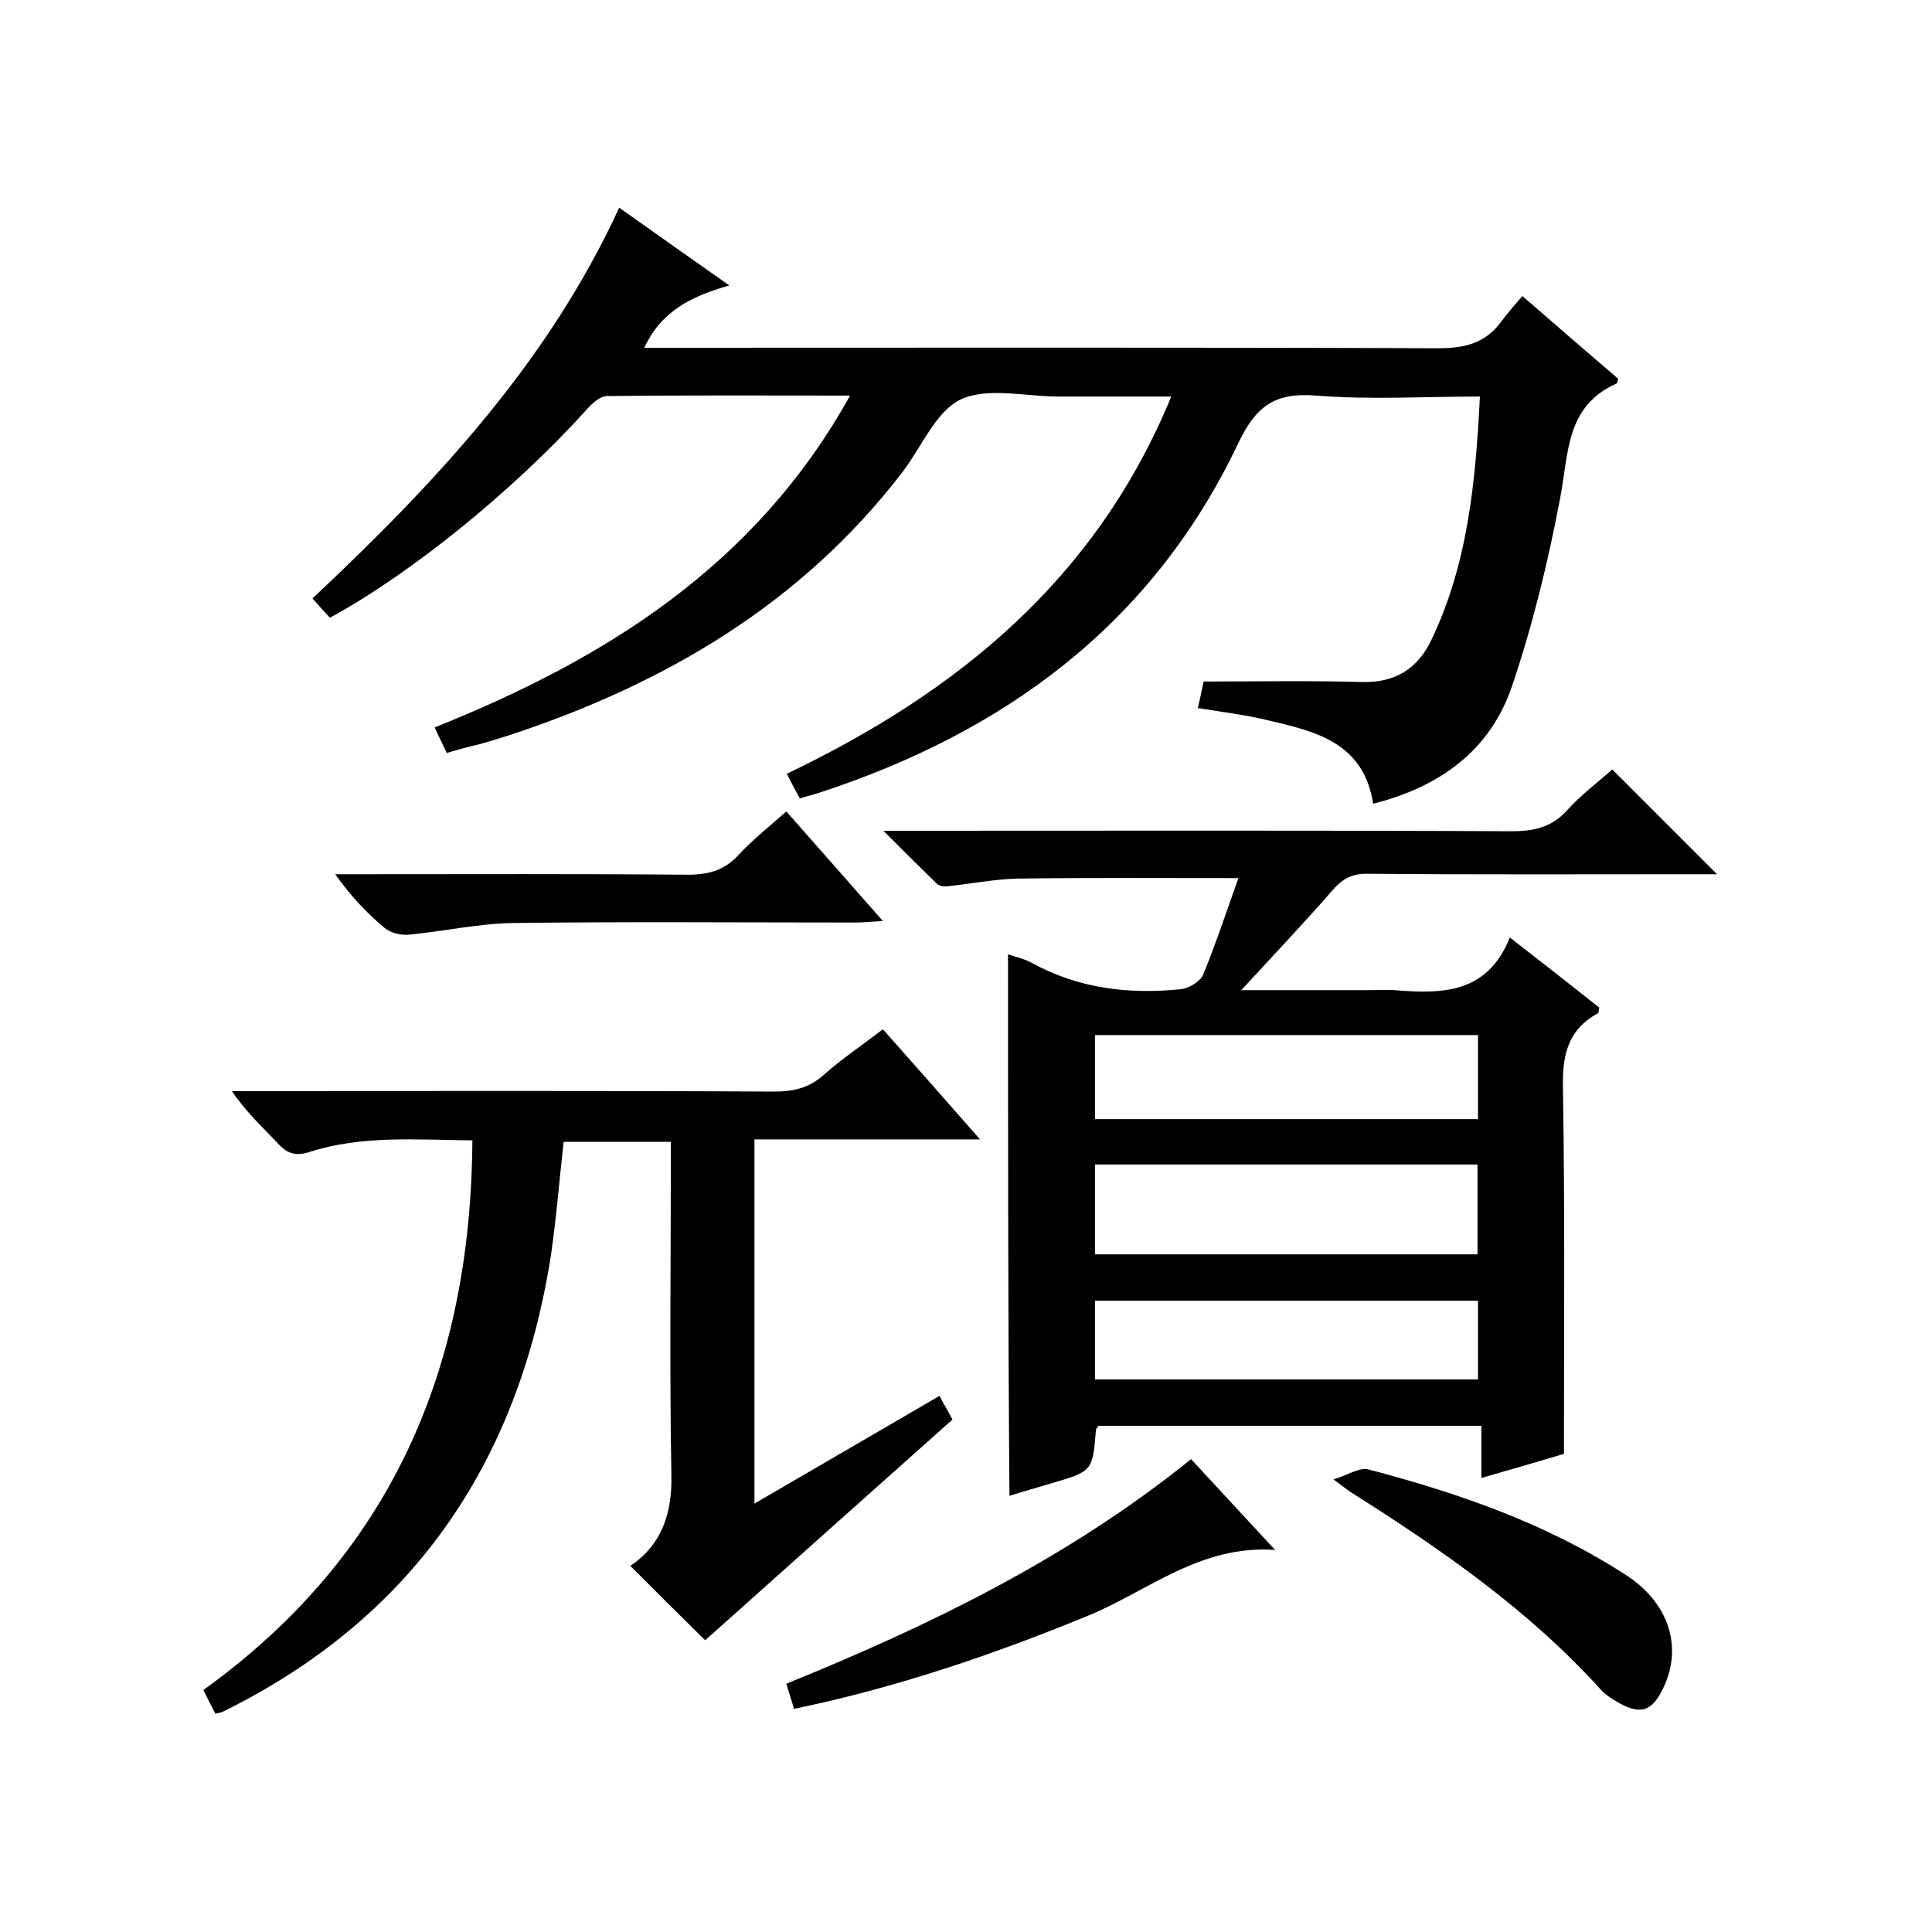 <svg enable-background="new 0 0 400 400" viewBox="0 0 400 400" xmlns="http://www.w3.org/2000/svg"><path d="m92.5 155.9c-.9-1.9-1.7-3.5-2.5-5.3 35.5-14.2 66.5-33.6 86-68.7-17.4 0-33.8-.1-50.3.1-1.6 0-3.4 1.8-4.6 3.2-14.9 16.4-35.9 33.5-52.8 42.7-1-1.1-2.2-2.4-3.6-4 25.3-23.8 48.7-48.7 63.5-80.9 7.6 5.4 14.7 10.4 22.8 16.1-7.8 2.2-14.1 5.3-17.6 12.9h5.4c53 0 106-.1 159.1.1 5.4 0 9.7-1.1 12.9-5.5 1.3-1.7 2.7-3.4 4.4-5.3 7 6.1 13.4 11.6 19.8 17.1-.1.4-.1.9-.3 1-10.6 4.7-9.9 14.5-11.7 23.8-2.5 13.2-5.7 26.3-10 39-4.5 13.1-14.8 20.7-28.7 24.2-2-12.8-12.1-15-21.9-17.3-4.6-1.1-9.4-1.7-14.4-2.5.5-2.1.9-4.2 1.2-5.5 11.2 0 21.9-.2 32.7.1 6.8.2 11.5-2.6 14.4-8.6 7.6-15.8 9.2-32.8 10.1-50.5-11.6 0-22.8.7-33.9-.2-8.6-.7-12.5 2.2-16.2 10-17.7 37.2-48.1 59.6-86.6 72.2-1.2.4-2.5.7-4.1 1.2-.9-1.6-1.7-3.1-2.7-5.1 35.3-16.9 64-40.2 79.6-78.1-8.3 0-15.8 0-23.4 0-6.8 0-14.6-2-20.2.6-5.2 2.5-8.1 9.9-12.1 15.1-20.9 27.2-49 43.7-81 54.3-2.2.7-4.4 1.4-6.6 2-2.1.5-4.1 1-6.7 1.8z"/><path d="m208.7 197.6c1.6.5 3.4.9 5 1.8 9.7 5.3 20.1 6.5 30.8 5.4 1.7-.2 4-1.6 4.6-3 2.7-6.6 4.9-13.3 7.3-20-15.8 0-30.7-.1-45.6.1-4.9.1-9.8 1.1-14.7 1.6-.7.1-1.7-.1-2.2-.6-3.4-3.3-6.8-6.7-11-10.9h6.6c41.2 0 82.4-.1 123.6.1 4.6 0 8.3-.9 11.4-4.4 2.9-3.2 6.4-5.8 9.3-8.4l21.7 21.7c-1.6 0-3.3 0-5 0-22.5 0-45 .1-67.5-.1-3.2 0-5.1 1.1-7.1 3.4-6 6.9-12.3 13.5-18.9 20.7h26.2c1.8 0 3.7-.1 5.5 0 9.8.8 19.2.8 23.9-10.9 6.7 5.2 12.7 9.9 18.5 14.5-.1.7-.1 1.1-.3 1.2-6.4 3.5-7.4 9-7.2 15.9.4 24.8.2 49.6.2 75.3-4.6 1.4-10.5 3.1-17.1 5 0-3.7 0-7.1 0-10.8-26.8 0-53.1 0-79.3 0-.2.4-.5.6-.5.9-.7 8.5-.7 8.5-9.2 11-3 .9-5.9 1.7-8.7 2.6-.3-37.2-.3-74.4-.3-112.1zm18 43.5v18.6h79.2c0-6.3 0-12.4 0-18.6-26.5 0-52.7 0-79.2 0zm79.3-26.8c-26.7 0-52.9 0-79.3 0v17.4h79.3c0-5.9 0-11.5 0-17.4zm0 55c-26.7 0-53 0-79.3 0v16.3h79.3c0-5.5 0-10.7 0-16.3z"/><path d="m156.2 235.9v75.4c13-7.6 25.5-14.8 38.3-22.3.9 1.7 1.8 3.2 2.7 4.9-17.3 15.4-34.4 30.7-51.2 45.7-5.2-5.1-10.3-10.2-15.5-15.4 6.4-4.3 8.7-10.7 8.5-18.9-.4-22.8-.1-45.6-.1-68.9-7.4 0-14.7 0-22.2 0-.9 7.8-1.5 15.9-2.7 23.9-6.8 42.8-28.7 74.9-68.1 94.2-.3.1-.6.1-1.3.3-.8-1.5-1.6-3.1-2.5-4.9 38.8-27.9 55.4-66.5 55.7-113.8-11.6-.1-22.8-1.1-33.7 2.4-2.8.9-4.6.4-6.5-1.7-3.2-3.4-6.6-6.5-9.6-10.9h5.2c35.7 0 71.4-.1 107 .1 4 0 7.3-.7 10.4-3.5 3.7-3.3 7.9-6.1 12.2-9.4 6.5 7.3 12.9 14.6 20.1 22.8-16.2 0-31.2 0-46.7 0z"/><path d="m246.6 302.1c5.8 6.3 11.2 12.1 17.4 18.8-15.5-1.1-26.3 8.5-38.7 13.6-19.7 8.1-39.7 14.9-60.9 19.3-.5-1.6-1-3.3-1.6-5.2 29.8-12.1 58.4-26 83.8-46.5z"/><path d="m162.8 168c6.5 7.4 13 14.7 20 22.7-2.4.1-4 .3-5.6.3-23.6 0-47.3-.2-70.9.1-7.2.1-14.3 1.7-21.5 2.4-1.7.2-3.9-.3-5.2-1.4-3.7-3.1-7-6.6-10.2-11.1h5.1c22.6 0 45.3-.1 67.9.1 4.3 0 7.6-.9 10.5-4.1 3-3.2 6.4-5.9 9.9-9z"/><path d="m276.1 306.3c3.1-1 5.4-2.5 7.1-2.1 18.7 4.9 36.9 11.2 53.3 21.8 8.9 5.7 11.9 14.7 8 23.2-2.4 5.2-4.8 6-9.8 3.1-1.1-.7-2.3-1.4-3.2-2.4-15-16.6-33.2-29.2-51.9-41-.7-.5-1.4-1-3.5-2.6z"/></svg>